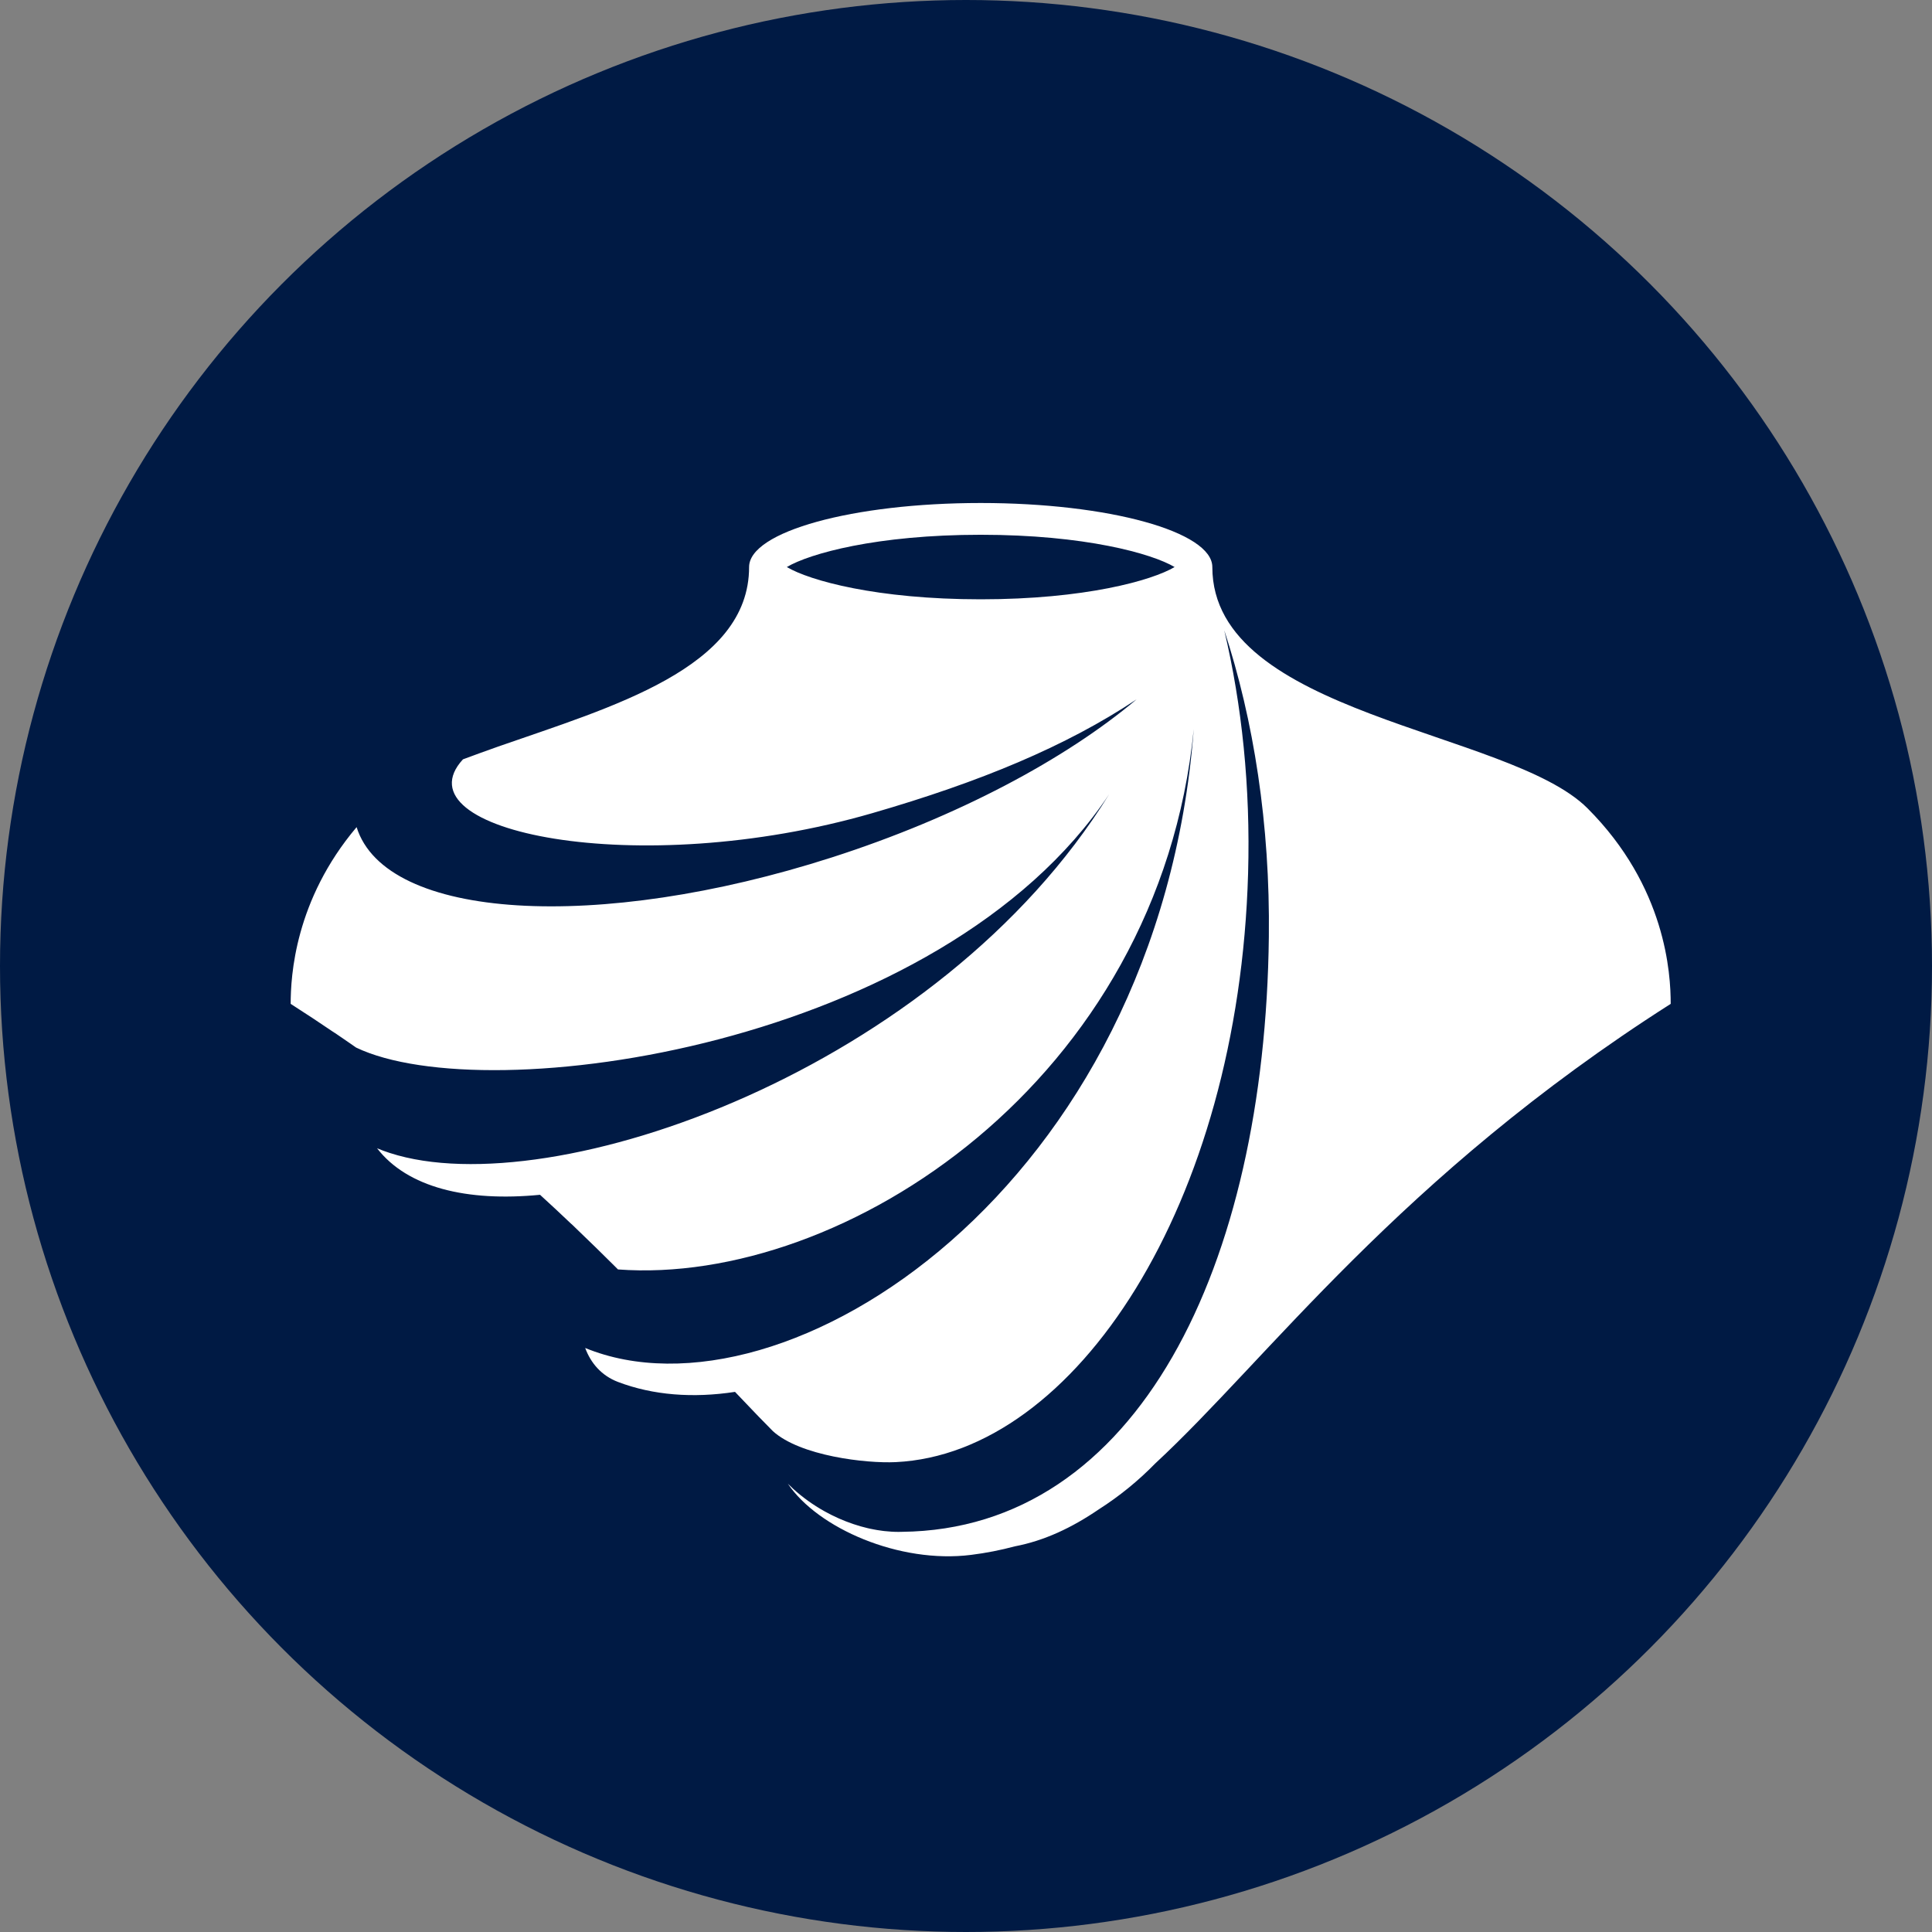 <?xml version="1.0" encoding="utf-8"?>
<!-- Generator: Adobe Illustrator 16.0.0, SVG Export Plug-In . SVG Version: 6.00 Build 0)  -->
<!DOCTYPE svg PUBLIC "-//W3C//DTD SVG 1.1//EN" "http://www.w3.org/Graphics/SVG/1.1/DTD/svg11.dtd">
<svg version="1.1" id="Layer_1" xmlns="http://www.w3.org/2000/svg" xmlns:xlink="http://www.w3.org/1999/xlink" x="0px" y="0px"
	 width="200px" height="200px" viewBox="0 0 200 200" enable-background="new 0 0 200 200" xml:space="preserve">
<rect x="0" y="0" width="200" height="200" fill="#808080" stroke="none"/>
<circle fill="#001A44" cx="100" cy="100" r="100"/>
<g id="v-2_1_">
	<g id="v-2_3_">
		<path fill="#FFFFFF" d="M164.334,83.67c-8.12-8.123-38.834-9.613-38.834-24.971c0-3.663-10.734-6.629-23.976-6.629
			c-13.242,0-23.978,2.967-23.978,6.629c0,10.482-14.306,14.505-25.974,18.584c-1.385,0.49-2.672,0.959-3.545,1.286
			c-0.036,0.014-0.07,0.028-0.105,0.041c-6.821,7.438,18.03,12.611,42.373,5.569c11.165-3.231,20.053-6.919,27.359-11.778
			c-7.328,6.174-18.521,12.177-31.545,16.36c-24.197,7.773-46.184,6.498-49.193-3.137c-6.398,7.565-6.825,15.425-6.825,18.296
			c1.561,0.996,3.063,1.994,4.537,2.994c0-0.002,0.005-0.008,0.005-0.008c0.613,0.413,1.002,0.684,1.613,1.107
			c0.03,0.021,0.06,0.042,0.09,0.063c0.16,0.111,0.331,0.229,0.529,0.368c13.556,6.506,60.539-0.046,77.957-26.23
			c-17.594,28.502-57.674,42.561-74.436,37.151c-0.031-0.008-0.06-0.019-0.09-0.029c-0.434-0.143-0.854-0.295-1.256-0.465
			c-0.002,0-0.004-0.002-0.006-0.002c3.135,4.056,9.28,5.558,16.87,4.815c1.125,1.023,2.204,2.034,3.262,3.041
			c0.001-0.005,0.003-0.005,0.005-0.007c0.235,0.228,0.498,0.482,0.771,0.746c1.202,1.151,2.367,2.288,3.49,3.408
			c0.189,0.187,0.371,0.368,0.543,0.54c23.3,1.734,56.008-19.46,59.603-55.942c-3.654,47.462-42.413,72.519-62.996,64.073
			c-0.001,0-0.002-0.002-0.004-0.002c0.577,1.554,1.673,2.862,3.405,3.52c3.622,1.375,7.75,1.69,12.105,1.025
			c0.775,0.818,1.532,1.614,2.278,2.385c0-0.002,0-0.002,0-0.004c0.086,0.089,0.136,0.143,0.17,0.18
			c0.499,0.515,0.991,1.018,1.479,1.509c2.832,2.562,9.628,3.351,12.71,3.202c18.602-0.891,35.502-26.698,36.477-60.942
			c0.256-8.928-0.641-17.446-2.468-25.172c3.059,9.307,4.753,20.154,4.617,31.721c-0.394,34.094-13.573,61.354-37.986,61.608h0
			c-0.118,0.002-0.232,0.007-0.349,0.007c-0.243,0-0.485-0.007-0.73-0.023c-0.078-0.004-0.155-0.01-0.231-0.019
			c-0.169-0.012-0.337-0.024-0.506-0.043c-0.089-0.013-0.178-0.022-0.267-0.035c-0.16-0.021-0.32-0.044-0.479-0.07
			c-0.089-0.015-0.178-0.031-0.267-0.048c-0.165-0.031-0.33-0.063-0.494-0.097c-0.081-0.021-0.161-0.037-0.242-0.056
			c-0.189-0.046-0.378-0.094-0.565-0.146c-0.054-0.014-0.108-0.026-0.162-0.043c-0.5-0.143-0.993-0.31-1.481-0.5
			c-0.031-0.013-0.063-0.025-0.095-0.037c-0.21-0.083-0.418-0.17-0.626-0.261c-0.047-0.021-0.094-0.043-0.141-0.064
			c-0.195-0.086-0.389-0.18-0.581-0.274c-0.044-0.021-0.088-0.043-0.131-0.064c-0.203-0.103-0.403-0.208-0.601-0.318
			c-0.028-0.017-0.056-0.03-0.083-0.045c-1.171-0.655-2.258-1.437-3.211-2.303c-0.004-0.006-0.007-0.008-0.013-0.013
			c-0.19-0.173-0.374-0.349-0.553-0.531c3.109,4.618,11.552,8.303,18.969,7.371c1.563-0.194,3.071-0.494,4.527-0.883
			c3.044-0.583,5.88-1.91,8.709-3.84c2.102-1.342,4.052-2.923,5.831-4.744c11.627-10.758,25.226-29.641,53.357-47.574
			C172.953,100.801,172.455,91.791,164.334,83.67z M101.524,62.04c-10.779,0-17.724-1.946-20.073-3.34
			c2.349-1.394,9.293-3.341,20.073-3.341c10.776,0,17.722,1.947,20.071,3.341C119.246,60.093,112.301,62.04,101.524,62.04z"/>
	</g>
</g>
</svg>
